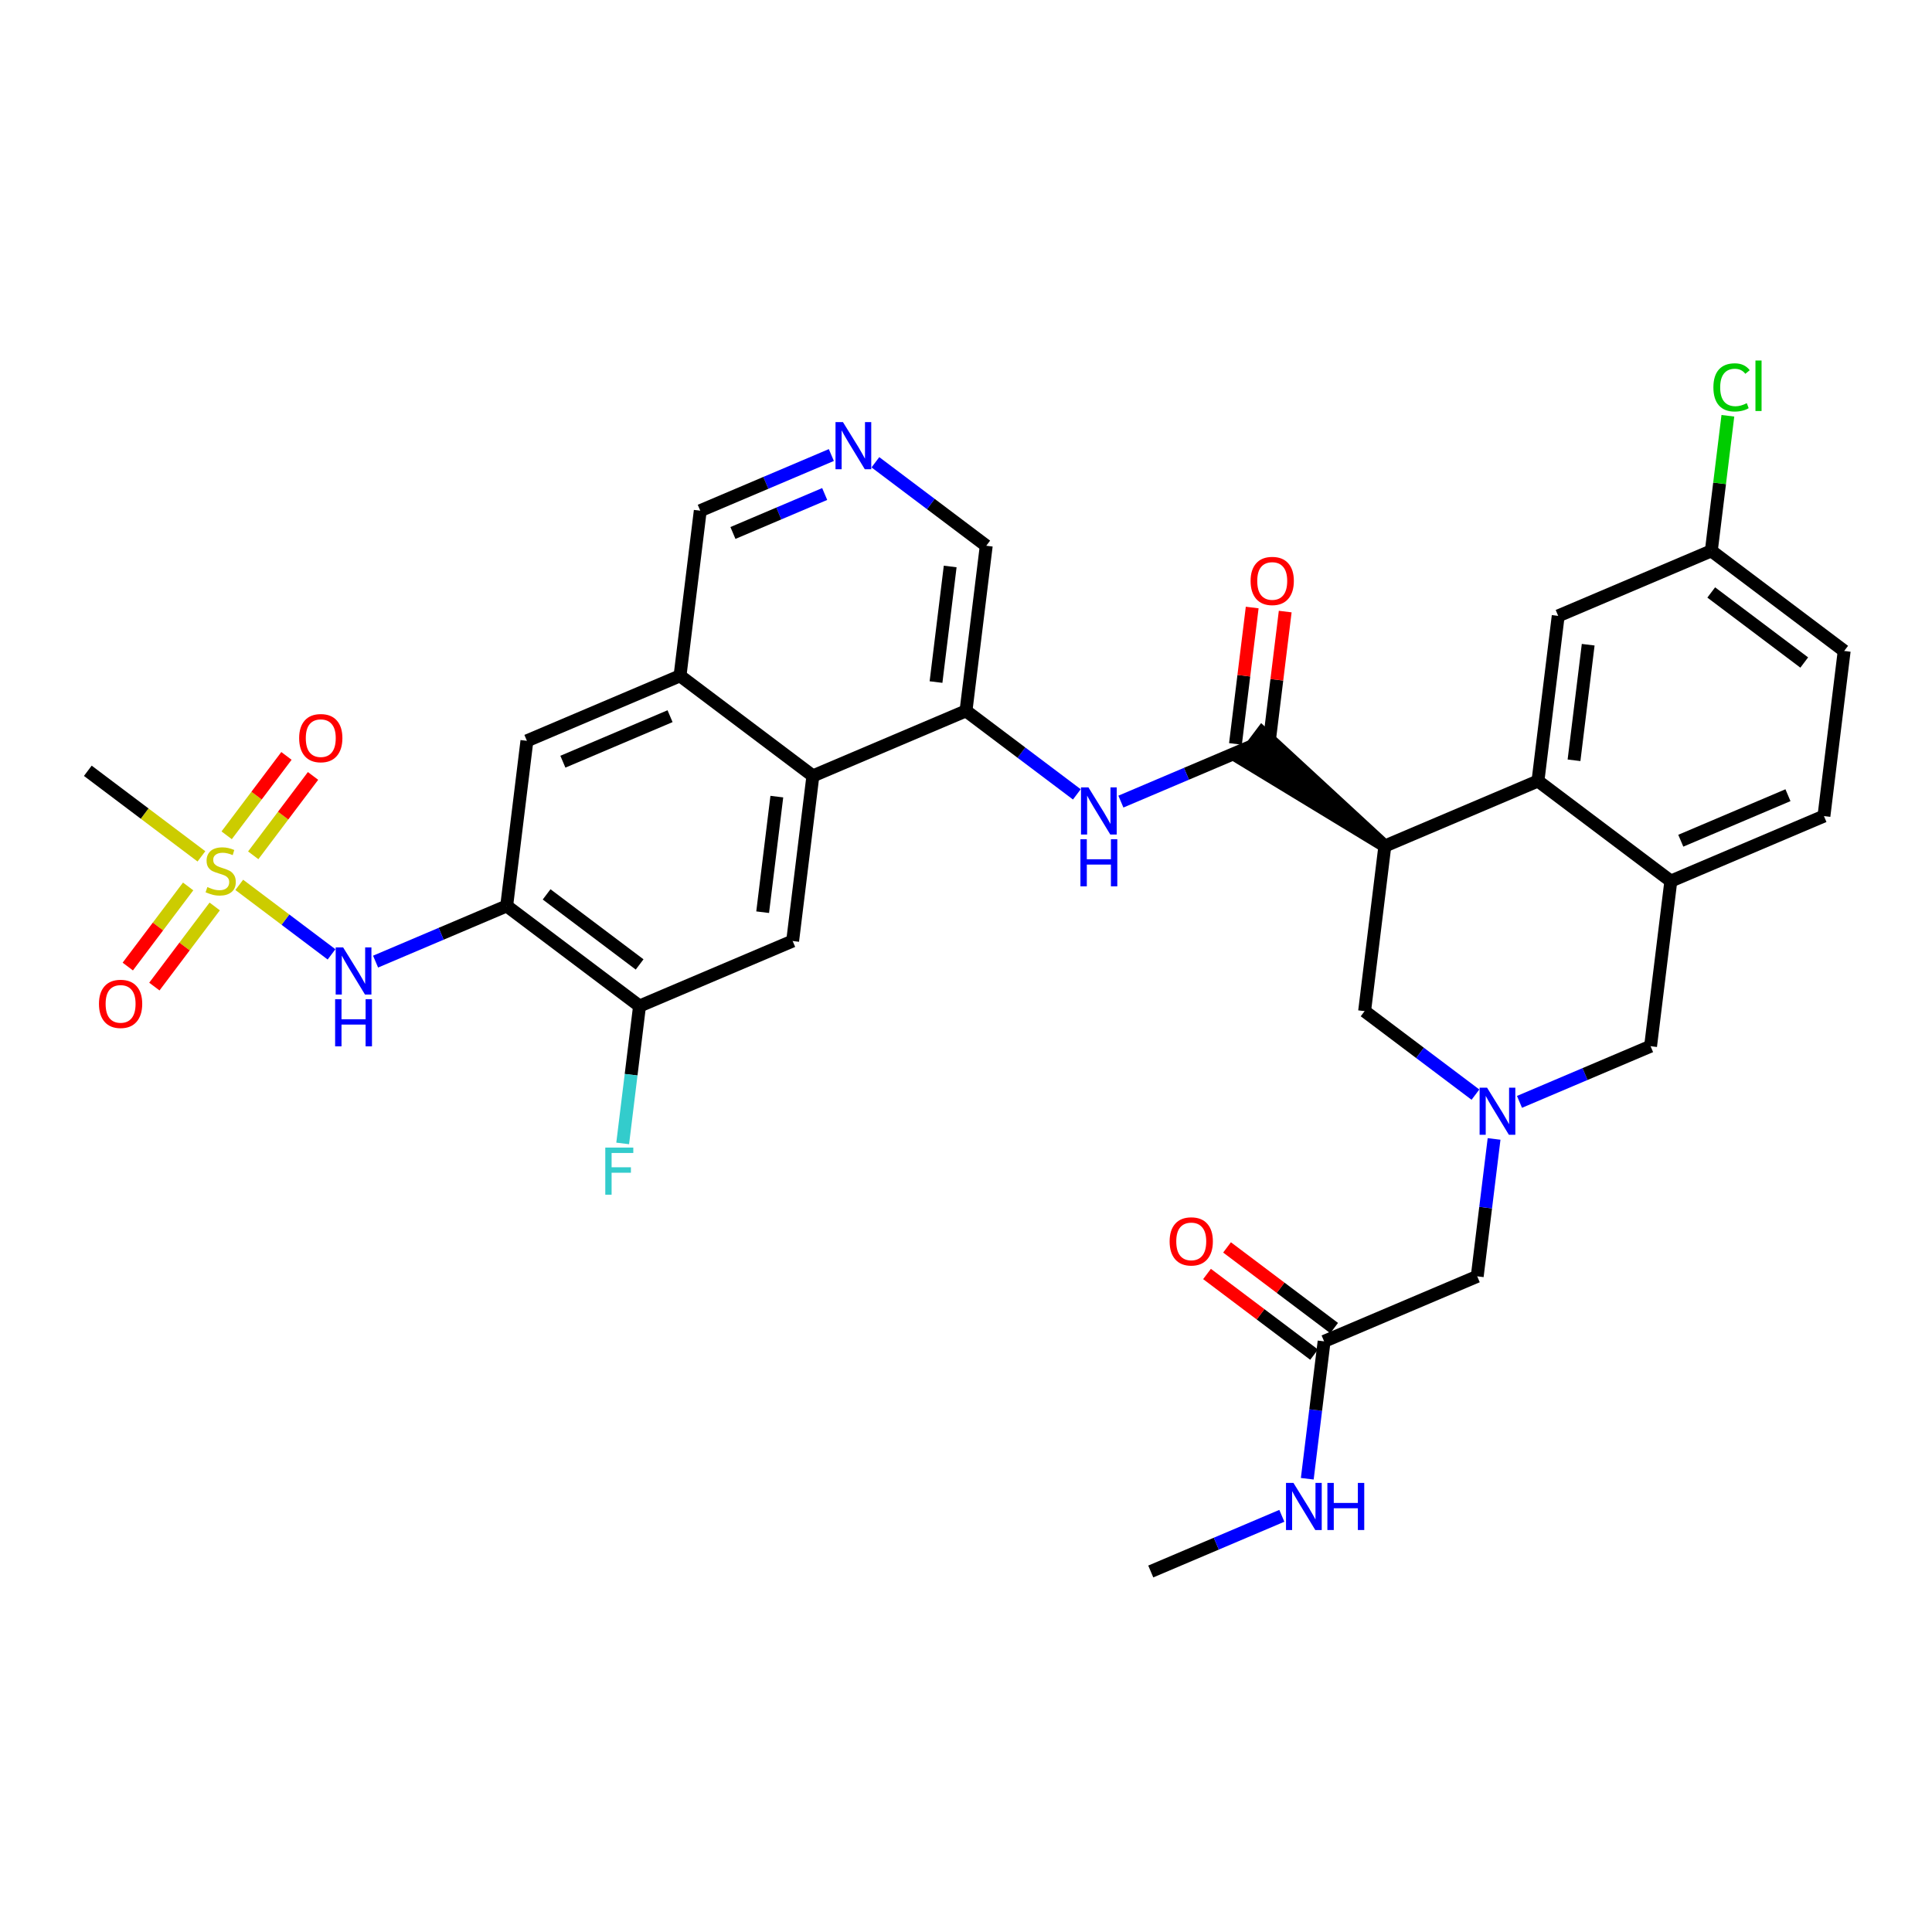 <?xml version='1.0' encoding='iso-8859-1'?>
<svg version='1.1' baseProfile='full'
              xmlns='http://www.w3.org/2000/svg'
                      xmlns:rdkit='http://www.rdkit.org/xml'
                      xmlns:xlink='http://www.w3.org/1999/xlink'
                  xml:space='preserve'
width='300px' height='300px' viewBox='0 0 300 300'>
<!-- END OF HEADER -->
<rect style='opacity:1.0;fill:#FFFFFF;stroke:none' width='300' height='300' x='0' y='0'> </rect>
<rect style='opacity:1.0;fill:#FFFFFF;stroke:none' width='300' height='300' x='0' y='0'> </rect>
<path class='bond-0 atom-0 atom-1' d='M 178.689,244.02 L 188.866,239.698' style='fill:none;fill-rule:evenodd;stroke:#000000;stroke-width:2.0px;stroke-linecap:butt;stroke-linejoin:miter;stroke-opacity:1' />
<path class='bond-0 atom-0 atom-1' d='M 188.866,239.698 L 199.044,235.376' style='fill:none;fill-rule:evenodd;stroke:#0000FF;stroke-width:2.0px;stroke-linecap:butt;stroke-linejoin:miter;stroke-opacity:1' />
<path class='bond-1 atom-1 atom-2' d='M 202.992,229.62 L 204.299,218.953' style='fill:none;fill-rule:evenodd;stroke:#0000FF;stroke-width:2.0px;stroke-linecap:butt;stroke-linejoin:miter;stroke-opacity:1' />
<path class='bond-1 atom-1 atom-2' d='M 204.299,218.953 L 205.607,208.285' style='fill:none;fill-rule:evenodd;stroke:#000000;stroke-width:2.0px;stroke-linecap:butt;stroke-linejoin:miter;stroke-opacity:1' />
<path class='bond-2 atom-2 atom-3' d='M 207.162,206.222 L 198.848,199.959' style='fill:none;fill-rule:evenodd;stroke:#000000;stroke-width:2.0px;stroke-linecap:butt;stroke-linejoin:miter;stroke-opacity:1' />
<path class='bond-2 atom-2 atom-3' d='M 198.848,199.959 L 190.534,193.697' style='fill:none;fill-rule:evenodd;stroke:#FF0000;stroke-width:2.0px;stroke-linecap:butt;stroke-linejoin:miter;stroke-opacity:1' />
<path class='bond-2 atom-2 atom-3' d='M 204.053,210.348 L 195.739,204.086' style='fill:none;fill-rule:evenodd;stroke:#000000;stroke-width:2.0px;stroke-linecap:butt;stroke-linejoin:miter;stroke-opacity:1' />
<path class='bond-2 atom-2 atom-3' d='M 195.739,204.086 L 187.425,197.823' style='fill:none;fill-rule:evenodd;stroke:#FF0000;stroke-width:2.0px;stroke-linecap:butt;stroke-linejoin:miter;stroke-opacity:1' />
<path class='bond-3 atom-2 atom-4' d='M 205.607,208.285 L 229.383,198.189' style='fill:none;fill-rule:evenodd;stroke:#000000;stroke-width:2.0px;stroke-linecap:butt;stroke-linejoin:miter;stroke-opacity:1' />
<path class='bond-4 atom-4 atom-5' d='M 229.383,198.189 L 230.691,187.521' style='fill:none;fill-rule:evenodd;stroke:#000000;stroke-width:2.0px;stroke-linecap:butt;stroke-linejoin:miter;stroke-opacity:1' />
<path class='bond-4 atom-4 atom-5' d='M 230.691,187.521 L 231.999,176.854' style='fill:none;fill-rule:evenodd;stroke:#0000FF;stroke-width:2.0px;stroke-linecap:butt;stroke-linejoin:miter;stroke-opacity:1' />
<path class='bond-5 atom-5 atom-6' d='M 235.946,171.098 L 246.124,166.776' style='fill:none;fill-rule:evenodd;stroke:#0000FF;stroke-width:2.0px;stroke-linecap:butt;stroke-linejoin:miter;stroke-opacity:1' />
<path class='bond-5 atom-5 atom-6' d='M 246.124,166.776 L 256.301,162.454' style='fill:none;fill-rule:evenodd;stroke:#000000;stroke-width:2.0px;stroke-linecap:butt;stroke-linejoin:miter;stroke-opacity:1' />
<path class='bond-34 atom-34 atom-5' d='M 211.895,157.009 L 220.5,163.492' style='fill:none;fill-rule:evenodd;stroke:#000000;stroke-width:2.0px;stroke-linecap:butt;stroke-linejoin:miter;stroke-opacity:1' />
<path class='bond-34 atom-34 atom-5' d='M 220.5,163.492 L 229.106,169.974' style='fill:none;fill-rule:evenodd;stroke:#0000FF;stroke-width:2.0px;stroke-linecap:butt;stroke-linejoin:miter;stroke-opacity:1' />
<path class='bond-6 atom-6 atom-7' d='M 256.301,162.454 L 259.445,136.815' style='fill:none;fill-rule:evenodd;stroke:#000000;stroke-width:2.0px;stroke-linecap:butt;stroke-linejoin:miter;stroke-opacity:1' />
<path class='bond-7 atom-7 atom-8' d='M 259.445,136.815 L 283.22,126.719' style='fill:none;fill-rule:evenodd;stroke:#000000;stroke-width:2.0px;stroke-linecap:butt;stroke-linejoin:miter;stroke-opacity:1' />
<path class='bond-7 atom-7 atom-8' d='M 260.992,130.546 L 277.634,123.478' style='fill:none;fill-rule:evenodd;stroke:#000000;stroke-width:2.0px;stroke-linecap:butt;stroke-linejoin:miter;stroke-opacity:1' />
<path class='bond-35 atom-13 atom-7' d='M 238.813,121.274 L 259.445,136.815' style='fill:none;fill-rule:evenodd;stroke:#000000;stroke-width:2.0px;stroke-linecap:butt;stroke-linejoin:miter;stroke-opacity:1' />
<path class='bond-8 atom-8 atom-9' d='M 283.22,126.719 L 286.364,101.081' style='fill:none;fill-rule:evenodd;stroke:#000000;stroke-width:2.0px;stroke-linecap:butt;stroke-linejoin:miter;stroke-opacity:1' />
<path class='bond-9 atom-9 atom-10' d='M 286.364,101.081 L 265.732,85.539' style='fill:none;fill-rule:evenodd;stroke:#000000;stroke-width:2.0px;stroke-linecap:butt;stroke-linejoin:miter;stroke-opacity:1' />
<path class='bond-9 atom-9 atom-10' d='M 280.161,102.876 L 265.719,91.997' style='fill:none;fill-rule:evenodd;stroke:#000000;stroke-width:2.0px;stroke-linecap:butt;stroke-linejoin:miter;stroke-opacity:1' />
<path class='bond-10 atom-10 atom-11' d='M 265.732,85.539 L 267.018,75.05' style='fill:none;fill-rule:evenodd;stroke:#000000;stroke-width:2.0px;stroke-linecap:butt;stroke-linejoin:miter;stroke-opacity:1' />
<path class='bond-10 atom-10 atom-11' d='M 267.018,75.05 L 268.304,64.561' style='fill:none;fill-rule:evenodd;stroke:#00CC00;stroke-width:2.0px;stroke-linecap:butt;stroke-linejoin:miter;stroke-opacity:1' />
<path class='bond-11 atom-10 atom-12' d='M 265.732,85.539 L 241.957,95.636' style='fill:none;fill-rule:evenodd;stroke:#000000;stroke-width:2.0px;stroke-linecap:butt;stroke-linejoin:miter;stroke-opacity:1' />
<path class='bond-12 atom-12 atom-13' d='M 241.957,95.636 L 238.813,121.274' style='fill:none;fill-rule:evenodd;stroke:#000000;stroke-width:2.0px;stroke-linecap:butt;stroke-linejoin:miter;stroke-opacity:1' />
<path class='bond-12 atom-12 atom-13' d='M 246.613,100.11 L 244.413,118.057' style='fill:none;fill-rule:evenodd;stroke:#000000;stroke-width:2.0px;stroke-linecap:butt;stroke-linejoin:miter;stroke-opacity:1' />
<path class='bond-13 atom-13 atom-14' d='M 238.813,121.274 L 215.038,131.371' style='fill:none;fill-rule:evenodd;stroke:#000000;stroke-width:2.0px;stroke-linecap:butt;stroke-linejoin:miter;stroke-opacity:1' />
<path class='bond-14 atom-14 atom-15' d='M 215.038,131.371 L 195.961,113.766 L 192.853,117.892 Z' style='fill:#000000;fill-rule:evenodd;fill-opacity:1;stroke:#000000;stroke-width:2.0px;stroke-linecap:butt;stroke-linejoin:miter;stroke-opacity:1;' />
<path class='bond-33 atom-14 atom-34' d='M 215.038,131.371 L 211.895,157.009' style='fill:none;fill-rule:evenodd;stroke:#000000;stroke-width:2.0px;stroke-linecap:butt;stroke-linejoin:miter;stroke-opacity:1' />
<path class='bond-15 atom-15 atom-16' d='M 196.971,116.143 L 198.269,105.554' style='fill:none;fill-rule:evenodd;stroke:#000000;stroke-width:2.0px;stroke-linecap:butt;stroke-linejoin:miter;stroke-opacity:1' />
<path class='bond-15 atom-15 atom-16' d='M 198.269,105.554 L 199.567,94.964' style='fill:none;fill-rule:evenodd;stroke:#FF0000;stroke-width:2.0px;stroke-linecap:butt;stroke-linejoin:miter;stroke-opacity:1' />
<path class='bond-15 atom-15 atom-16' d='M 191.843,115.515 L 193.141,104.925' style='fill:none;fill-rule:evenodd;stroke:#000000;stroke-width:2.0px;stroke-linecap:butt;stroke-linejoin:miter;stroke-opacity:1' />
<path class='bond-15 atom-15 atom-16' d='M 193.141,104.925 L 194.44,94.335' style='fill:none;fill-rule:evenodd;stroke:#FF0000;stroke-width:2.0px;stroke-linecap:butt;stroke-linejoin:miter;stroke-opacity:1' />
<path class='bond-16 atom-15 atom-17' d='M 194.407,115.829 L 184.229,120.151' style='fill:none;fill-rule:evenodd;stroke:#000000;stroke-width:2.0px;stroke-linecap:butt;stroke-linejoin:miter;stroke-opacity:1' />
<path class='bond-16 atom-15 atom-17' d='M 184.229,120.151 L 174.051,124.473' style='fill:none;fill-rule:evenodd;stroke:#0000FF;stroke-width:2.0px;stroke-linecap:butt;stroke-linejoin:miter;stroke-opacity:1' />
<path class='bond-17 atom-17 atom-18' d='M 167.212,123.35 L 158.606,116.867' style='fill:none;fill-rule:evenodd;stroke:#0000FF;stroke-width:2.0px;stroke-linecap:butt;stroke-linejoin:miter;stroke-opacity:1' />
<path class='bond-17 atom-17 atom-18' d='M 158.606,116.867 L 150,110.384' style='fill:none;fill-rule:evenodd;stroke:#000000;stroke-width:2.0px;stroke-linecap:butt;stroke-linejoin:miter;stroke-opacity:1' />
<path class='bond-18 atom-18 atom-19' d='M 150,110.384 L 153.144,84.746' style='fill:none;fill-rule:evenodd;stroke:#000000;stroke-width:2.0px;stroke-linecap:butt;stroke-linejoin:miter;stroke-opacity:1' />
<path class='bond-18 atom-18 atom-19' d='M 145.344,105.91 L 147.544,87.963' style='fill:none;fill-rule:evenodd;stroke:#000000;stroke-width:2.0px;stroke-linecap:butt;stroke-linejoin:miter;stroke-opacity:1' />
<path class='bond-36 atom-33 atom-18' d='M 126.225,120.481 L 150,110.384' style='fill:none;fill-rule:evenodd;stroke:#000000;stroke-width:2.0px;stroke-linecap:butt;stroke-linejoin:miter;stroke-opacity:1' />
<path class='bond-19 atom-19 atom-20' d='M 153.144,84.746 L 144.538,78.263' style='fill:none;fill-rule:evenodd;stroke:#000000;stroke-width:2.0px;stroke-linecap:butt;stroke-linejoin:miter;stroke-opacity:1' />
<path class='bond-19 atom-19 atom-20' d='M 144.538,78.263 L 135.932,71.781' style='fill:none;fill-rule:evenodd;stroke:#0000FF;stroke-width:2.0px;stroke-linecap:butt;stroke-linejoin:miter;stroke-opacity:1' />
<path class='bond-20 atom-20 atom-21' d='M 129.092,70.657 L 118.915,74.979' style='fill:none;fill-rule:evenodd;stroke:#0000FF;stroke-width:2.0px;stroke-linecap:butt;stroke-linejoin:miter;stroke-opacity:1' />
<path class='bond-20 atom-20 atom-21' d='M 118.915,74.979 L 108.737,79.301' style='fill:none;fill-rule:evenodd;stroke:#000000;stroke-width:2.0px;stroke-linecap:butt;stroke-linejoin:miter;stroke-opacity:1' />
<path class='bond-20 atom-20 atom-21' d='M 128.058,76.709 L 120.934,79.734' style='fill:none;fill-rule:evenodd;stroke:#0000FF;stroke-width:2.0px;stroke-linecap:butt;stroke-linejoin:miter;stroke-opacity:1' />
<path class='bond-20 atom-20 atom-21' d='M 120.934,79.734 L 113.81,82.76' style='fill:none;fill-rule:evenodd;stroke:#000000;stroke-width:2.0px;stroke-linecap:butt;stroke-linejoin:miter;stroke-opacity:1' />
<path class='bond-21 atom-21 atom-22' d='M 108.737,79.301 L 105.593,104.939' style='fill:none;fill-rule:evenodd;stroke:#000000;stroke-width:2.0px;stroke-linecap:butt;stroke-linejoin:miter;stroke-opacity:1' />
<path class='bond-22 atom-22 atom-23' d='M 105.593,104.939 L 81.818,115.036' style='fill:none;fill-rule:evenodd;stroke:#000000;stroke-width:2.0px;stroke-linecap:butt;stroke-linejoin:miter;stroke-opacity:1' />
<path class='bond-22 atom-22 atom-23' d='M 104.046,111.209 L 87.404,118.277' style='fill:none;fill-rule:evenodd;stroke:#000000;stroke-width:2.0px;stroke-linecap:butt;stroke-linejoin:miter;stroke-opacity:1' />
<path class='bond-37 atom-33 atom-22' d='M 126.225,120.481 L 105.593,104.939' style='fill:none;fill-rule:evenodd;stroke:#000000;stroke-width:2.0px;stroke-linecap:butt;stroke-linejoin:miter;stroke-opacity:1' />
<path class='bond-23 atom-23 atom-24' d='M 81.818,115.036 L 78.675,140.674' style='fill:none;fill-rule:evenodd;stroke:#000000;stroke-width:2.0px;stroke-linecap:butt;stroke-linejoin:miter;stroke-opacity:1' />
<path class='bond-24 atom-24 atom-25' d='M 78.675,140.674 L 68.497,144.996' style='fill:none;fill-rule:evenodd;stroke:#000000;stroke-width:2.0px;stroke-linecap:butt;stroke-linejoin:miter;stroke-opacity:1' />
<path class='bond-24 atom-24 atom-25' d='M 68.497,144.996 L 58.319,149.319' style='fill:none;fill-rule:evenodd;stroke:#0000FF;stroke-width:2.0px;stroke-linecap:butt;stroke-linejoin:miter;stroke-opacity:1' />
<path class='bond-29 atom-24 atom-30' d='M 78.675,140.674 L 99.306,156.216' style='fill:none;fill-rule:evenodd;stroke:#000000;stroke-width:2.0px;stroke-linecap:butt;stroke-linejoin:miter;stroke-opacity:1' />
<path class='bond-29 atom-24 atom-30' d='M 84.878,138.879 L 99.32,149.758' style='fill:none;fill-rule:evenodd;stroke:#000000;stroke-width:2.0px;stroke-linecap:butt;stroke-linejoin:miter;stroke-opacity:1' />
<path class='bond-25 atom-25 atom-26' d='M 51.48,148.195 L 44.316,142.798' style='fill:none;fill-rule:evenodd;stroke:#0000FF;stroke-width:2.0px;stroke-linecap:butt;stroke-linejoin:miter;stroke-opacity:1' />
<path class='bond-25 atom-25 atom-26' d='M 44.316,142.798 L 37.152,137.402' style='fill:none;fill-rule:evenodd;stroke:#CCCC00;stroke-width:2.0px;stroke-linecap:butt;stroke-linejoin:miter;stroke-opacity:1' />
<path class='bond-26 atom-26 atom-27' d='M 31.277,132.976 L 22.457,126.332' style='fill:none;fill-rule:evenodd;stroke:#CCCC00;stroke-width:2.0px;stroke-linecap:butt;stroke-linejoin:miter;stroke-opacity:1' />
<path class='bond-26 atom-26 atom-27' d='M 22.457,126.332 L 13.636,119.688' style='fill:none;fill-rule:evenodd;stroke:#000000;stroke-width:2.0px;stroke-linecap:butt;stroke-linejoin:miter;stroke-opacity:1' />
<path class='bond-27 atom-26 atom-28' d='M 39.322,132.813 L 43.965,126.649' style='fill:none;fill-rule:evenodd;stroke:#CCCC00;stroke-width:2.0px;stroke-linecap:butt;stroke-linejoin:miter;stroke-opacity:1' />
<path class='bond-27 atom-26 atom-28' d='M 43.965,126.649 L 48.608,120.486' style='fill:none;fill-rule:evenodd;stroke:#FF0000;stroke-width:2.0px;stroke-linecap:butt;stroke-linejoin:miter;stroke-opacity:1' />
<path class='bond-27 atom-26 atom-28' d='M 35.196,129.705 L 39.839,123.541' style='fill:none;fill-rule:evenodd;stroke:#CCCC00;stroke-width:2.0px;stroke-linecap:butt;stroke-linejoin:miter;stroke-opacity:1' />
<path class='bond-27 atom-26 atom-28' d='M 39.839,123.541 L 44.481,117.378' style='fill:none;fill-rule:evenodd;stroke:#FF0000;stroke-width:2.0px;stroke-linecap:butt;stroke-linejoin:miter;stroke-opacity:1' />
<path class='bond-28 atom-26 atom-29' d='M 29.214,137.646 L 24.528,143.866' style='fill:none;fill-rule:evenodd;stroke:#CCCC00;stroke-width:2.0px;stroke-linecap:butt;stroke-linejoin:miter;stroke-opacity:1' />
<path class='bond-28 atom-26 atom-29' d='M 24.528,143.866 L 19.842,150.086' style='fill:none;fill-rule:evenodd;stroke:#FF0000;stroke-width:2.0px;stroke-linecap:butt;stroke-linejoin:miter;stroke-opacity:1' />
<path class='bond-28 atom-26 atom-29' d='M 33.34,140.754 L 28.654,146.975' style='fill:none;fill-rule:evenodd;stroke:#CCCC00;stroke-width:2.0px;stroke-linecap:butt;stroke-linejoin:miter;stroke-opacity:1' />
<path class='bond-28 atom-26 atom-29' d='M 28.654,146.975 L 23.969,153.195' style='fill:none;fill-rule:evenodd;stroke:#FF0000;stroke-width:2.0px;stroke-linecap:butt;stroke-linejoin:miter;stroke-opacity:1' />
<path class='bond-30 atom-30 atom-31' d='M 99.306,156.216 L 97.998,166.883' style='fill:none;fill-rule:evenodd;stroke:#000000;stroke-width:2.0px;stroke-linecap:butt;stroke-linejoin:miter;stroke-opacity:1' />
<path class='bond-30 atom-30 atom-31' d='M 97.998,166.883 L 96.69,177.551' style='fill:none;fill-rule:evenodd;stroke:#33CCCC;stroke-width:2.0px;stroke-linecap:butt;stroke-linejoin:miter;stroke-opacity:1' />
<path class='bond-31 atom-30 atom-32' d='M 99.306,156.216 L 123.081,146.119' style='fill:none;fill-rule:evenodd;stroke:#000000;stroke-width:2.0px;stroke-linecap:butt;stroke-linejoin:miter;stroke-opacity:1' />
<path class='bond-32 atom-32 atom-33' d='M 123.081,146.119 L 126.225,120.481' style='fill:none;fill-rule:evenodd;stroke:#000000;stroke-width:2.0px;stroke-linecap:butt;stroke-linejoin:miter;stroke-opacity:1' />
<path class='bond-32 atom-32 atom-33' d='M 118.425,141.645 L 120.626,123.698' style='fill:none;fill-rule:evenodd;stroke:#000000;stroke-width:2.0px;stroke-linecap:butt;stroke-linejoin:miter;stroke-opacity:1' />
<path  class='atom-1' d='M 200.847 230.266
L 203.244 234.14
Q 203.482 234.523, 203.864 235.215
Q 204.246 235.907, 204.267 235.949
L 204.267 230.266
L 205.238 230.266
L 205.238 237.581
L 204.236 237.581
L 201.663 233.345
Q 201.364 232.849, 201.043 232.281
Q 200.733 231.712, 200.64 231.537
L 200.64 237.581
L 199.69 237.581
L 199.69 230.266
L 200.847 230.266
' fill='#0000FF'/>
<path  class='atom-1' d='M 206.116 230.266
L 207.108 230.266
L 207.108 233.376
L 210.848 233.376
L 210.848 230.266
L 211.84 230.266
L 211.84 237.581
L 210.848 237.581
L 210.848 234.202
L 207.108 234.202
L 207.108 237.581
L 206.116 237.581
L 206.116 230.266
' fill='#0000FF'/>
<path  class='atom-3' d='M 181.618 192.764
Q 181.618 191.008, 182.486 190.026
Q 183.354 189.045, 184.976 189.045
Q 186.598 189.045, 187.466 190.026
Q 188.334 191.008, 188.334 192.764
Q 188.334 194.542, 187.456 195.554
Q 186.577 196.556, 184.976 196.556
Q 183.364 196.556, 182.486 195.554
Q 181.618 194.552, 181.618 192.764
M 184.976 195.73
Q 186.092 195.73, 186.691 194.986
Q 187.301 194.232, 187.301 192.764
Q 187.301 191.328, 186.691 190.605
Q 186.092 189.871, 184.976 189.871
Q 183.86 189.871, 183.25 190.595
Q 182.651 191.318, 182.651 192.764
Q 182.651 194.242, 183.25 194.986
Q 183.86 195.73, 184.976 195.73
' fill='#FF0000'/>
<path  class='atom-5' d='M 230.909 168.893
L 233.306 172.767
Q 233.544 173.15, 233.926 173.842
Q 234.308 174.534, 234.329 174.575
L 234.329 168.893
L 235.3 168.893
L 235.3 176.208
L 234.298 176.208
L 231.725 171.972
Q 231.426 171.476, 231.106 170.908
Q 230.796 170.339, 230.703 170.164
L 230.703 176.208
L 229.752 176.208
L 229.752 168.893
L 230.909 168.893
' fill='#0000FF'/>
<path  class='atom-11' d='M 266.055 60.154
Q 266.055 58.336, 266.902 57.385
Q 267.76 56.424, 269.382 56.424
Q 270.89 56.424, 271.696 57.488
L 271.014 58.046
Q 270.425 57.271, 269.382 57.271
Q 268.276 57.271, 267.687 58.015
Q 267.109 58.749, 267.109 60.154
Q 267.109 61.6, 267.708 62.344
Q 268.318 63.088, 269.496 63.088
Q 270.302 63.088, 271.242 62.603
L 271.531 63.378
Q 271.149 63.626, 270.57 63.77
Q 269.992 63.915, 269.351 63.915
Q 267.76 63.915, 266.902 62.944
Q 266.055 61.972, 266.055 60.154
' fill='#00CC00'/>
<path  class='atom-11' d='M 272.585 55.98
L 273.535 55.98
L 273.535 63.822
L 272.585 63.822
L 272.585 55.98
' fill='#00CC00'/>
<path  class='atom-16' d='M 194.192 90.212
Q 194.192 88.455, 195.06 87.474
Q 195.928 86.492, 197.55 86.492
Q 199.172 86.492, 200.04 87.474
Q 200.908 88.455, 200.908 90.212
Q 200.908 91.989, 200.03 93.001
Q 199.152 94.003, 197.55 94.003
Q 195.938 94.003, 195.06 93.001
Q 194.192 91.999, 194.192 90.212
M 197.55 93.177
Q 198.666 93.177, 199.265 92.433
Q 199.875 91.679, 199.875 90.212
Q 199.875 88.775, 199.265 88.052
Q 198.666 87.319, 197.55 87.319
Q 196.434 87.319, 195.825 88.042
Q 195.226 88.765, 195.226 90.212
Q 195.226 91.689, 195.825 92.433
Q 196.434 93.177, 197.55 93.177
' fill='#FF0000'/>
<path  class='atom-17' d='M 169.015 122.268
L 171.412 126.143
Q 171.649 126.525, 172.032 127.217
Q 172.414 127.91, 172.434 127.951
L 172.434 122.268
L 173.406 122.268
L 173.406 129.583
L 172.404 129.583
L 169.831 125.347
Q 169.531 124.851, 169.211 124.283
Q 168.901 123.715, 168.808 123.539
L 168.808 129.583
L 167.857 129.583
L 167.857 122.268
L 169.015 122.268
' fill='#0000FF'/>
<path  class='atom-17' d='M 167.77 130.315
L 168.761 130.315
L 168.761 133.425
L 172.502 133.425
L 172.502 130.315
L 173.494 130.315
L 173.494 137.63
L 172.502 137.63
L 172.502 134.251
L 168.761 134.251
L 168.761 137.63
L 167.77 137.63
L 167.77 130.315
' fill='#0000FF'/>
<path  class='atom-20' d='M 130.895 65.547
L 133.292 69.421
Q 133.53 69.804, 133.912 70.496
Q 134.294 71.188, 134.315 71.23
L 134.315 65.547
L 135.286 65.547
L 135.286 72.862
L 134.284 72.862
L 131.711 68.626
Q 131.412 68.13, 131.091 67.562
Q 130.781 66.993, 130.688 66.818
L 130.688 72.862
L 129.738 72.862
L 129.738 65.547
L 130.895 65.547
' fill='#0000FF'/>
<path  class='atom-25' d='M 53.282 147.113
L 55.679 150.988
Q 55.917 151.37, 56.3 152.062
Q 56.682 152.755, 56.702 152.796
L 56.702 147.113
L 57.674 147.113
L 57.674 154.429
L 56.671 154.429
L 54.099 150.192
Q 53.799 149.696, 53.479 149.128
Q 53.169 148.56, 53.076 148.384
L 53.076 154.429
L 52.125 154.429
L 52.125 147.113
L 53.282 147.113
' fill='#0000FF'/>
<path  class='atom-25' d='M 52.038 155.16
L 53.029 155.16
L 53.029 158.27
L 56.77 158.27
L 56.77 155.16
L 57.761 155.16
L 57.761 162.475
L 56.77 162.475
L 56.77 159.097
L 53.029 159.097
L 53.029 162.475
L 52.038 162.475
L 52.038 155.16
' fill='#0000FF'/>
<path  class='atom-26' d='M 32.202 137.74
Q 32.284 137.771, 32.625 137.916
Q 32.966 138.06, 33.338 138.153
Q 33.72 138.236, 34.092 138.236
Q 34.785 138.236, 35.188 137.905
Q 35.59 137.564, 35.59 136.976
Q 35.59 136.573, 35.384 136.325
Q 35.188 136.077, 34.877 135.942
Q 34.568 135.808, 34.051 135.653
Q 33.4 135.457, 33.007 135.271
Q 32.625 135.085, 32.346 134.692
Q 32.078 134.3, 32.078 133.638
Q 32.078 132.719, 32.697 132.15
Q 33.328 131.582, 34.568 131.582
Q 35.415 131.582, 36.376 131.985
L 36.138 132.781
Q 35.26 132.419, 34.599 132.419
Q 33.886 132.419, 33.493 132.719
Q 33.1 133.008, 33.111 133.514
Q 33.111 133.907, 33.307 134.145
Q 33.514 134.382, 33.803 134.517
Q 34.103 134.651, 34.599 134.806
Q 35.26 135.012, 35.652 135.219
Q 36.045 135.426, 36.324 135.849
Q 36.613 136.263, 36.613 136.976
Q 36.613 137.988, 35.931 138.536
Q 35.26 139.073, 34.134 139.073
Q 33.483 139.073, 32.987 138.928
Q 32.501 138.794, 31.922 138.556
L 32.202 137.74
' fill='#CCCC00'/>
<path  class='atom-28' d='M 46.452 114.619
Q 46.452 112.862, 47.319 111.881
Q 48.187 110.899, 49.809 110.899
Q 51.432 110.899, 52.3 111.881
Q 53.167 112.862, 53.167 114.619
Q 53.167 116.396, 52.289 117.408
Q 51.411 118.41, 49.809 118.41
Q 48.198 118.41, 47.319 117.408
Q 46.452 116.406, 46.452 114.619
M 49.809 117.584
Q 50.925 117.584, 51.525 116.84
Q 52.134 116.086, 52.134 114.619
Q 52.134 113.182, 51.525 112.459
Q 50.925 111.726, 49.809 111.726
Q 48.694 111.726, 48.084 112.449
Q 47.485 113.172, 47.485 114.619
Q 47.485 116.096, 48.084 116.84
Q 48.694 117.584, 49.809 117.584
' fill='#FF0000'/>
<path  class='atom-29' d='M 15.368 155.882
Q 15.368 154.125, 16.236 153.144
Q 17.104 152.162, 18.726 152.162
Q 20.349 152.162, 21.216 153.144
Q 22.084 154.125, 22.084 155.882
Q 22.084 157.659, 21.206 158.671
Q 20.328 159.674, 18.726 159.674
Q 17.115 159.674, 16.236 158.671
Q 15.368 157.669, 15.368 155.882
M 18.726 158.847
Q 19.842 158.847, 20.442 158.103
Q 21.051 157.349, 21.051 155.882
Q 21.051 154.445, 20.442 153.722
Q 19.842 152.989, 18.726 152.989
Q 17.61 152.989, 17.001 153.712
Q 16.402 154.435, 16.402 155.882
Q 16.402 157.359, 17.001 158.103
Q 17.61 158.847, 18.726 158.847
' fill='#FF0000'/>
<path  class='atom-31' d='M 93.988 178.196
L 98.338 178.196
L 98.338 179.033
L 94.969 179.033
L 94.969 181.255
L 97.966 181.255
L 97.966 182.102
L 94.969 182.102
L 94.969 185.512
L 93.988 185.512
L 93.988 178.196
' fill='#33CCCC'/>
</svg>
